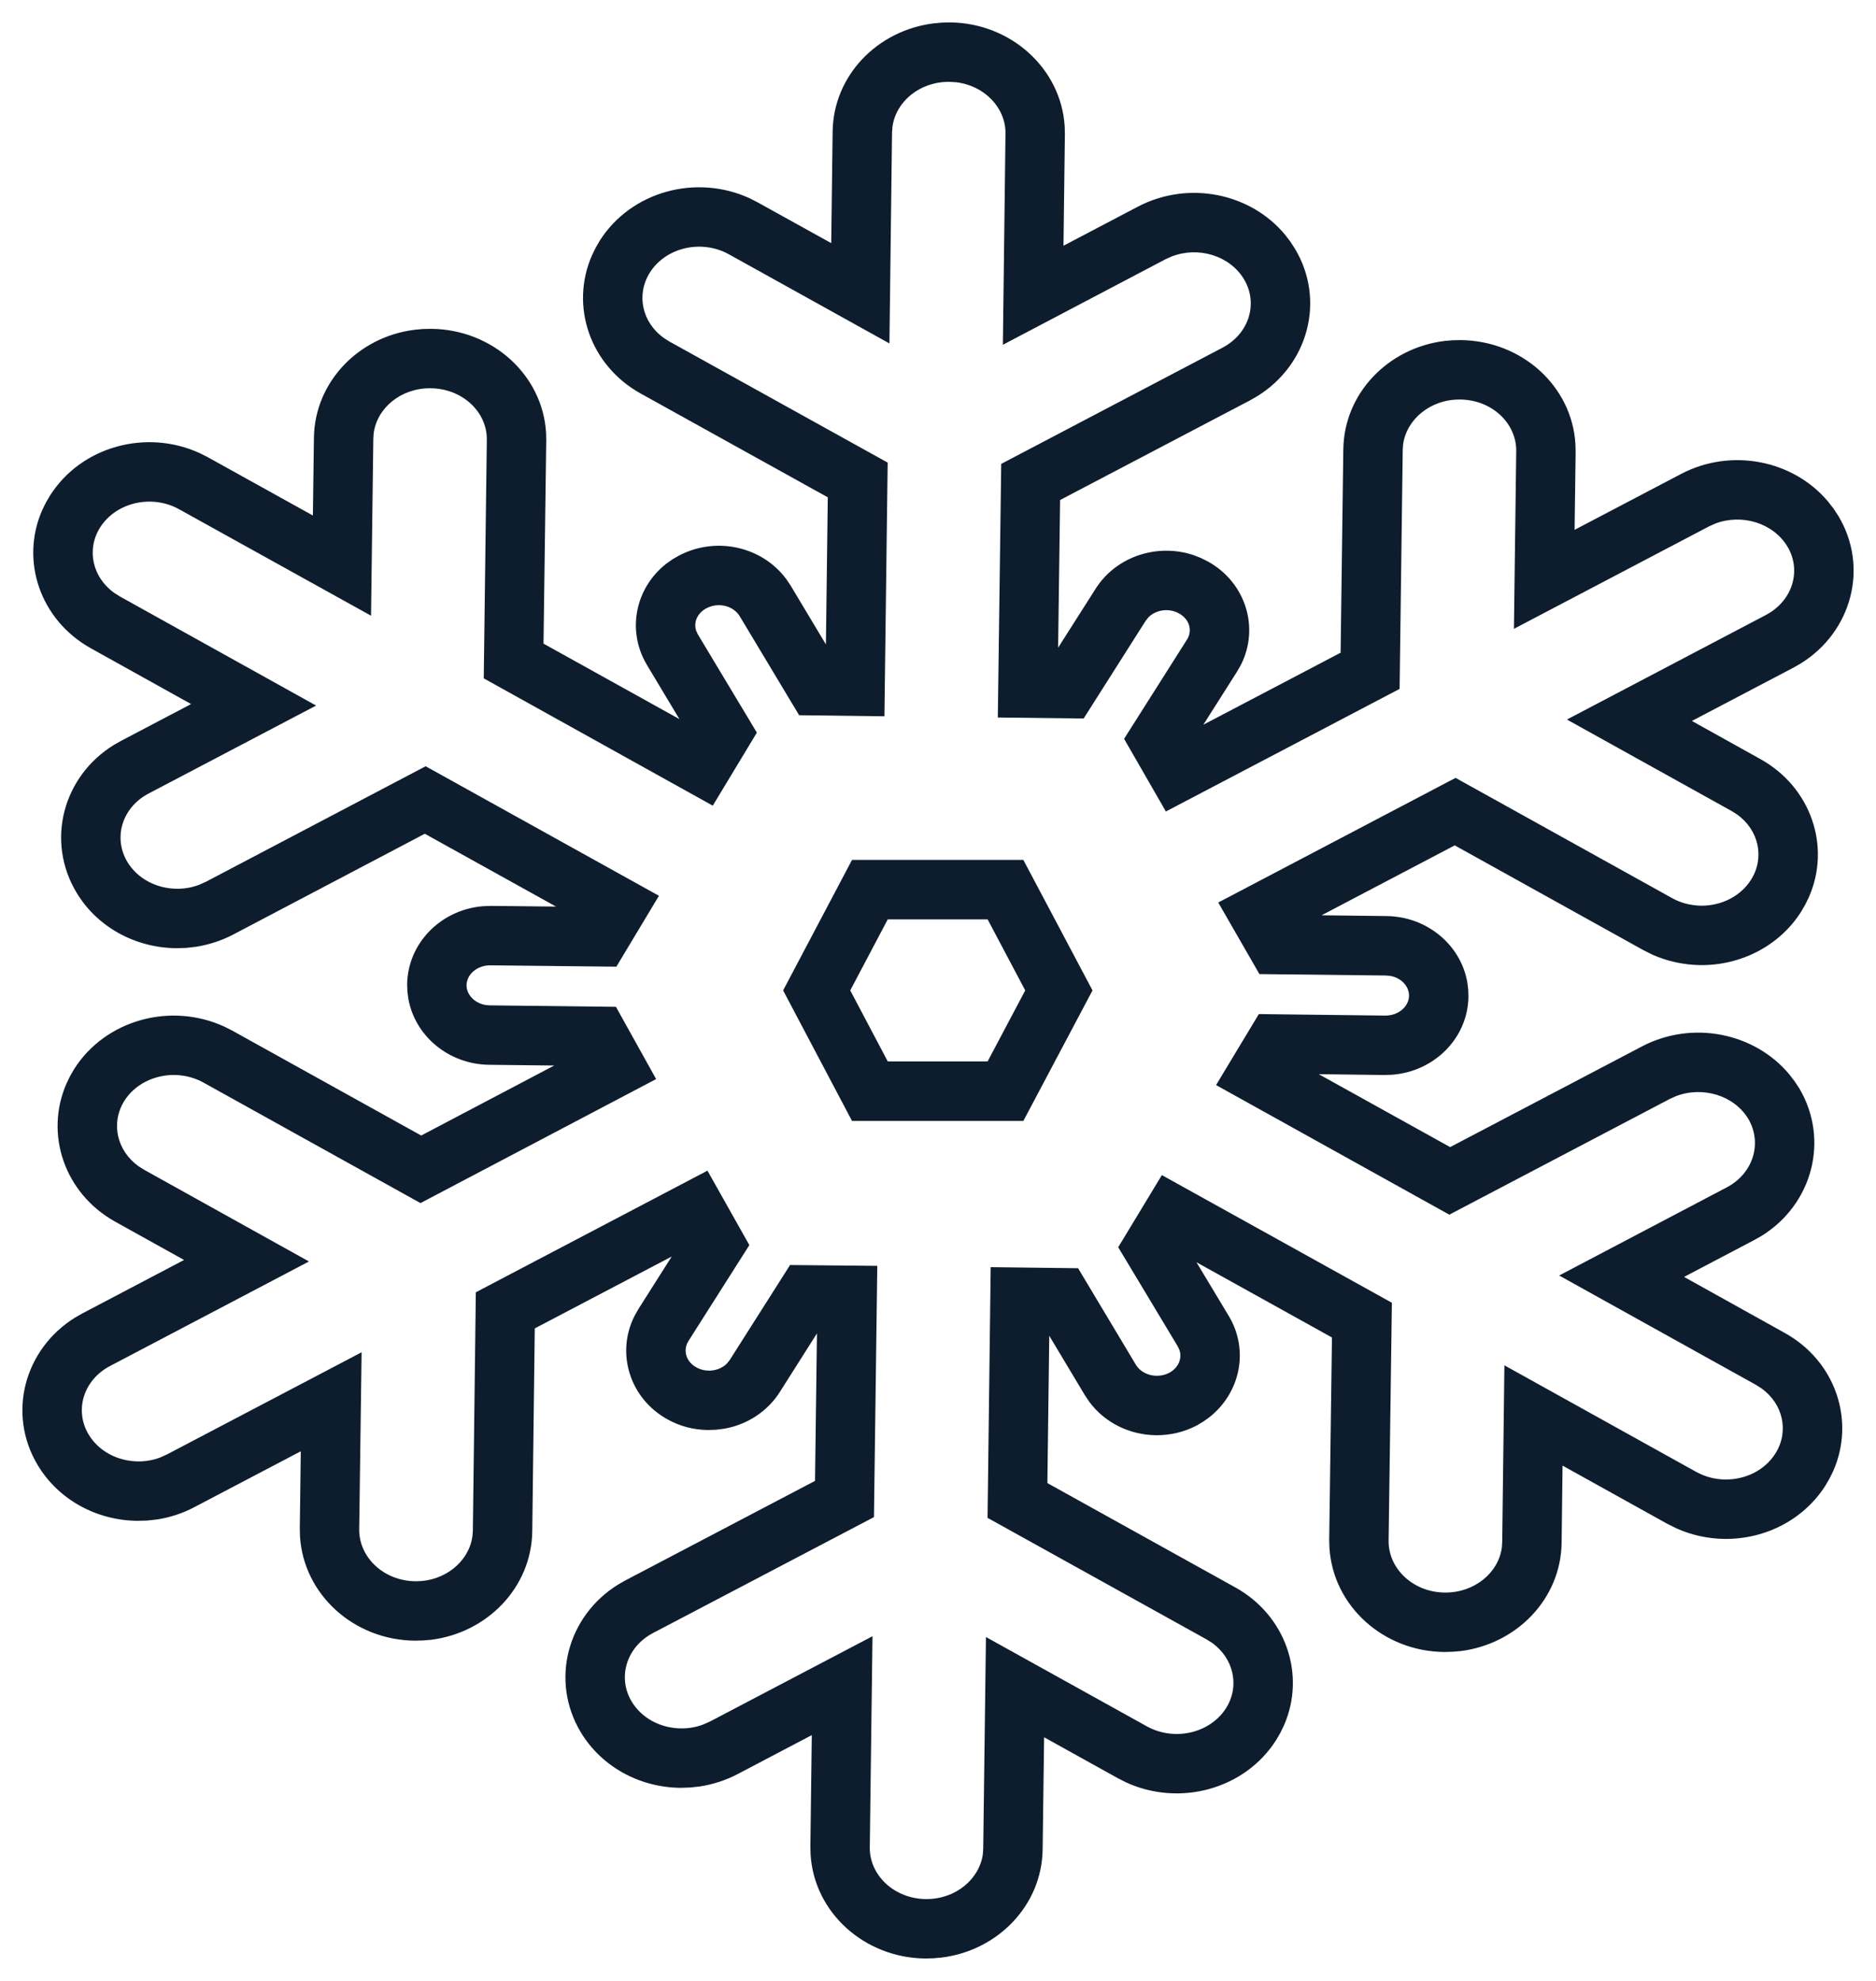 <?xml version="1.0" encoding="UTF-8"?>
<svg width="36px" height="38px" viewBox="0 0 36 38" version="1.1" xmlns="http://www.w3.org/2000/svg" xmlns:xlink="http://www.w3.org/1999/xlink">
    <title>ADB1E078-6726-4E6D-98BD-54F12546C8AC</title>
    <g id="UI-Roady" stroke="none" stroke-width="1" fill="none" fill-rule="evenodd">
        <g id="Mobile---Homepage" transform="translate(-169, -3838)" fill="#0E1D2D" fill-rule="nonzero">
            <path d="M187.234,3838.43 C188.401,3838.443 189.362,3839.316 189.431,3840.423 L189.435,3840.576 L189.408,3842.714 L190.838,3841.963 C191.803,3841.46 192.99,3841.7 193.657,3842.499 L193.758,3842.63 L193.849,3842.77 C194.441,3843.756 194.106,3844.995 193.127,3845.6 L192.99,3845.679 L189.343,3847.592 L189.305,3850.425 L190.022,3849.298 C190.42,3848.668 191.216,3848.416 191.91,3848.651 L192.047,3848.705 L192.181,3848.772 C192.905,3849.173 193.176,3850.046 192.81,3850.759 L192.739,3850.883 L192.092,3851.902 L194.726,3850.521 L194.778,3846.618 C194.793,3845.542 195.641,3844.674 196.718,3844.541 L196.874,3844.527 L197.032,3844.524 C198.205,3844.537 199.166,3845.408 199.232,3846.518 L199.236,3846.671 L199.216,3848.164 L201.265,3847.089 C202.229,3846.587 203.416,3846.828 204.084,3847.626 L204.185,3847.757 L204.277,3847.896 C204.869,3848.883 204.534,3850.122 203.555,3850.728 L203.417,3850.807 L201.467,3851.83 L202.777,3852.559 C203.756,3853.1 204.139,3854.242 203.712,3855.21 L203.642,3855.354 L203.564,3855.488 C203.152,3856.141 202.411,3856.522 201.626,3856.514 C201.303,3856.508 200.99,3856.44 200.702,3856.31 L200.533,3856.225 L196.916,3854.217 L194.361,3855.558 L195.604,3855.573 C196.379,3855.58 197.029,3856.121 197.157,3856.84 L197.174,3856.977 L197.179,3857.117 C197.169,3857.92 196.518,3858.557 195.712,3858.617 L195.568,3858.622 L194.307,3858.606 L196.828,3860.005 L200.512,3858.072 C201.474,3857.569 202.666,3857.809 203.335,3858.608 L203.436,3858.739 L203.528,3858.878 C204.113,3859.868 203.779,3861.106 202.803,3861.709 L202.665,3861.787 L201.317,3862.495 L203.246,3863.568 C204.223,3864.108 204.607,3865.25 204.179,3866.219 L204.108,3866.363 L204.03,3866.497 C203.616,3867.15 202.876,3867.529 202.096,3867.521 C201.779,3867.518 201.464,3867.45 201.171,3867.319 L200.998,3867.233 L198.985,3866.115 L198.967,3867.597 C198.952,3868.673 198.103,3869.54 197.026,3869.673 L196.871,3869.686 L196.713,3869.69 C195.543,3869.678 194.583,3868.807 194.512,3867.696 L194.507,3867.544 L194.56,3863.657 L191.96,3862.214 L192.582,3863.248 C192.976,3863.909 192.795,3864.727 192.205,3865.189 L192.09,3865.271 L191.966,3865.345 C191.725,3865.471 191.453,3865.535 191.18,3865.532 C190.674,3865.525 190.201,3865.292 189.904,3864.892 L189.82,3864.767 L189.135,3863.624 L189.099,3866.45 L192.701,3868.449 C193.678,3868.988 194.065,3870.131 193.638,3871.1 L193.568,3871.244 L193.49,3871.378 C192.889,3872.326 191.633,3872.664 190.606,3872.19 L190.454,3872.113 L189.036,3871.326 L189.008,3873.474 C188.995,3874.552 188.145,3875.42 187.067,3875.552 L186.911,3875.566 L186.753,3875.57 C185.583,3875.557 184.622,3874.684 184.555,3873.575 L184.551,3873.422 L184.578,3871.285 L183.154,3872.033 C182.927,3872.151 182.683,3872.231 182.433,3872.269 L182.245,3872.29 L182.055,3872.296 C181.271,3872.287 180.541,3871.891 180.142,3871.225 C179.553,3870.237 179.887,3868.997 180.866,3868.394 L181.003,3868.316 L184.64,3866.408 L184.677,3863.579 L183.967,3864.699 C183.728,3865.078 183.338,3865.328 182.904,3865.406 L182.739,3865.427 L182.589,3865.432 C182.314,3865.43 182.047,3865.361 181.808,3865.227 C181.086,3864.827 180.816,3863.962 181.174,3863.248 L181.248,3863.116 L181.89,3862.104 L179.262,3863.483 L179.214,3867.379 C179.197,3868.456 178.347,3869.323 177.272,3869.456 L177.117,3869.469 L176.959,3869.473 C175.79,3869.461 174.829,3868.59 174.757,3867.478 L174.753,3867.325 L174.772,3865.84 L172.735,3866.909 C172.51,3867.029 172.265,3867.109 172.014,3867.148 L171.825,3867.169 L171.635,3867.174 C170.851,3867.166 170.12,3866.768 169.723,3866.104 C169.132,3865.118 169.465,3863.878 170.444,3863.273 L170.581,3863.195 L172.532,3862.17 L171.211,3861.436 C170.237,3860.894 169.851,3859.754 170.277,3858.783 L170.347,3858.639 L170.425,3858.504 C171.029,3857.559 172.279,3857.222 173.306,3857.694 L173.458,3857.771 L177.083,3859.783 L179.635,3858.44 L178.388,3858.426 C177.613,3858.417 176.965,3857.878 176.836,3857.159 L176.818,3857.022 L176.813,3856.882 C176.826,3856.08 177.475,3855.443 178.279,3855.383 L178.422,3855.378 L179.67,3855.391 L177.152,3853.994 L173.48,3855.925 C173.252,3856.045 173.007,3856.124 172.757,3856.163 L172.568,3856.184 L172.378,3856.189 C171.596,3856.181 170.864,3855.784 170.467,3855.12 C169.875,3854.132 170.207,3852.892 171.187,3852.289 L171.325,3852.211 L172.667,3851.506 L170.745,3850.437 C169.769,3849.894 169.384,3848.754 169.81,3847.786 L169.88,3847.642 L169.959,3847.508 C170.559,3846.559 171.814,3846.222 172.838,3846.695 L172.99,3846.772 L175.004,3847.889 L175.024,3846.401 C175.038,3845.323 175.886,3844.456 176.964,3844.325 L177.119,3844.311 L177.278,3844.308 C178.449,3844.32 179.412,3845.192 179.479,3846.301 L179.482,3846.454 L179.43,3850.347 L182.038,3851.795 L181.413,3850.753 C181.018,3850.09 181.198,3849.271 181.787,3848.813 L181.902,3848.731 L182.027,3848.659 C182.74,3848.283 183.625,3848.482 184.09,3849.111 L184.172,3849.233 L184.849,3850.362 L184.885,3847.54 L181.291,3845.547 C180.317,3845.004 179.934,3843.865 180.361,3842.896 L180.431,3842.752 L180.509,3842.617 C181.111,3841.67 182.359,3841.333 183.384,3841.803 L183.536,3841.88 L184.951,3842.664 L184.978,3840.525 C184.992,3839.447 185.84,3838.58 186.92,3838.448 L187.076,3838.434 L187.234,3838.43 Z M187.221,3839.57 C186.65,3839.564 186.19,3839.949 186.126,3840.434 L186.118,3840.539 L186.068,3844.588 L182.985,3842.877 C182.456,3842.586 181.776,3842.748 181.472,3843.227 C181.203,3843.652 181.321,3844.187 181.742,3844.486 L181.845,3844.551 L186.034,3846.874 L185.972,3851.741 L184.335,3851.72 L183.195,3849.821 C183.075,3849.622 182.788,3849.546 182.557,3849.668 C182.378,3849.762 182.306,3849.941 182.36,3850.101 L182.391,3850.168 L183.524,3852.054 L182.678,3853.455 L178.283,3851.013 L178.342,3846.438 C178.35,3845.906 177.877,3845.454 177.265,3845.448 C176.695,3845.441 176.236,3845.825 176.171,3846.31 L176.164,3846.416 L176.12,3849.811 L172.437,3847.769 C171.909,3847.476 171.225,3847.639 170.922,3848.117 C170.654,3848.541 170.772,3849.076 171.196,3849.376 L171.299,3849.441 L175.066,3851.535 L171.854,3853.221 C171.341,3853.489 171.167,3854.071 171.444,3854.534 C171.633,3854.849 171.994,3855.045 172.391,3855.049 C172.536,3855.051 172.681,3855.026 172.817,3854.975 L172.95,3854.916 L177.168,3852.699 L181.645,3855.184 L180.828,3856.544 L178.41,3856.518 C178.153,3856.516 177.956,3856.695 177.953,3856.897 C177.951,3857.077 178.102,3857.242 178.318,3857.279 L178.401,3857.286 L180.82,3857.314 L181.591,3858.7 L177.069,3861.079 L172.906,3858.768 C172.375,3858.475 171.692,3858.638 171.388,3859.115 C171.12,3859.54 171.24,3860.075 171.663,3860.375 L171.766,3860.44 L174.929,3862.199 L171.112,3864.204 C170.599,3864.473 170.424,3865.057 170.701,3865.518 C170.89,3865.834 171.251,3866.03 171.648,3866.034 C171.793,3866.036 171.937,3866.011 172.072,3865.96 L172.203,3865.901 L175.939,3863.941 L175.893,3867.338 C175.888,3867.873 176.362,3868.327 176.971,3868.333 C177.539,3868.339 178,3867.954 178.066,3867.469 L178.074,3867.363 L178.131,3862.79 L182.576,3860.457 L183.38,3861.885 L182.211,3863.725 C182.102,3863.9 182.161,3864.119 182.364,3864.231 C182.435,3864.271 182.514,3864.292 182.601,3864.293 C182.737,3864.294 182.862,3864.244 182.947,3864.159 L183.003,3864.09 L184.161,3862.267 L185.835,3862.283 L185.771,3867.103 L181.532,3869.326 C181.02,3869.594 180.845,3870.178 181.121,3870.64 C181.31,3870.956 181.67,3871.152 182.067,3871.156 C182.212,3871.158 182.357,3871.133 182.493,3871.082 L182.626,3871.023 L185.743,3869.388 L185.691,3873.437 C185.684,3873.97 186.156,3874.423 186.766,3874.43 C187.335,3874.436 187.796,3874.05 187.861,3873.565 L187.868,3873.46 L187.92,3869.403 L191.007,3871.116 C191.538,3871.41 192.224,3871.247 192.527,3870.768 C192.795,3870.345 192.675,3869.808 192.252,3869.51 L192.149,3869.446 L187.951,3867.117 L188.011,3862.308 L189.688,3862.328 L190.797,3864.18 C190.874,3864.308 191.024,3864.389 191.194,3864.392 C191.279,3864.393 191.364,3864.373 191.433,3864.337 C191.614,3864.241 191.688,3864.06 191.634,3863.9 L191.604,3863.833 L190.458,3861.926 L191.296,3860.542 L195.71,3862.991 L195.647,3867.557 C195.642,3868.091 196.115,3868.544 196.725,3868.55 C197.294,3868.556 197.755,3868.171 197.82,3867.687 L197.827,3867.582 L197.869,3864.191 L201.549,3866.235 C201.722,3866.33 201.914,3866.38 202.107,3866.381 C202.503,3866.385 202.87,3866.198 203.067,3865.886 C203.337,3865.462 203.219,3864.927 202.796,3864.629 L202.693,3864.564 L198.92,3862.468 L202.135,3860.778 C202.647,3860.509 202.822,3859.925 202.549,3859.463 C202.279,3859.014 201.673,3858.829 201.158,3859.029 L201.041,3859.082 L196.812,3861.301 L192.336,3858.815 L193.157,3857.453 L195.581,3857.482 C195.84,3857.484 196.036,3857.305 196.039,3857.102 C196.041,3856.921 195.89,3856.756 195.675,3856.72 L195.592,3856.713 L193.168,3856.686 L192.378,3855.313 L196.932,3852.922 L201.088,3855.229 C201.254,3855.322 201.443,3855.37 201.642,3855.374 C202.037,3855.378 202.404,3855.189 202.6,3854.879 C202.87,3854.454 202.752,3853.919 202.328,3853.62 L202.224,3853.555 L199.069,3851.803 L202.886,3849.798 C203.4,3849.527 203.576,3848.944 203.3,3848.484 C203.028,3848.033 202.425,3847.847 201.91,3848.046 L201.793,3848.099 L198.052,3850.063 L198.096,3846.656 C198.103,3846.122 197.632,3845.67 197.02,3845.664 C196.451,3845.658 195.99,3846.044 195.925,3846.528 L195.918,3846.634 L195.858,3851.215 L191.373,3853.567 L190.571,3852.173 L191.777,3850.271 C191.887,3850.099 191.828,3849.879 191.626,3849.768 C191.43,3849.658 191.181,3849.698 191.039,3849.841 L190.985,3849.909 L189.795,3851.783 L188.148,3851.764 L188.213,3846.899 L192.459,3844.67 C192.973,3844.4 193.148,3843.817 192.872,3843.357 C192.601,3842.905 191.999,3842.72 191.484,3842.92 L191.366,3842.973 L188.245,3844.614 L188.295,3840.562 C188.301,3840.066 187.889,3839.638 187.341,3839.577 L187.221,3839.57 Z M185.35,3854.496 L188.638,3854.496 L189.965,3856.999 L188.638,3859.503 L185.35,3859.503 L184.028,3856.999 L185.35,3854.496 Z M187.952,3855.636 L186.036,3855.636 L185.316,3856.999 L186.036,3858.362 L187.952,3858.362 L188.674,3856.999 L187.952,3855.636 Z" id="Picto/Clim"></path>
        </g>
    </g>
</svg>